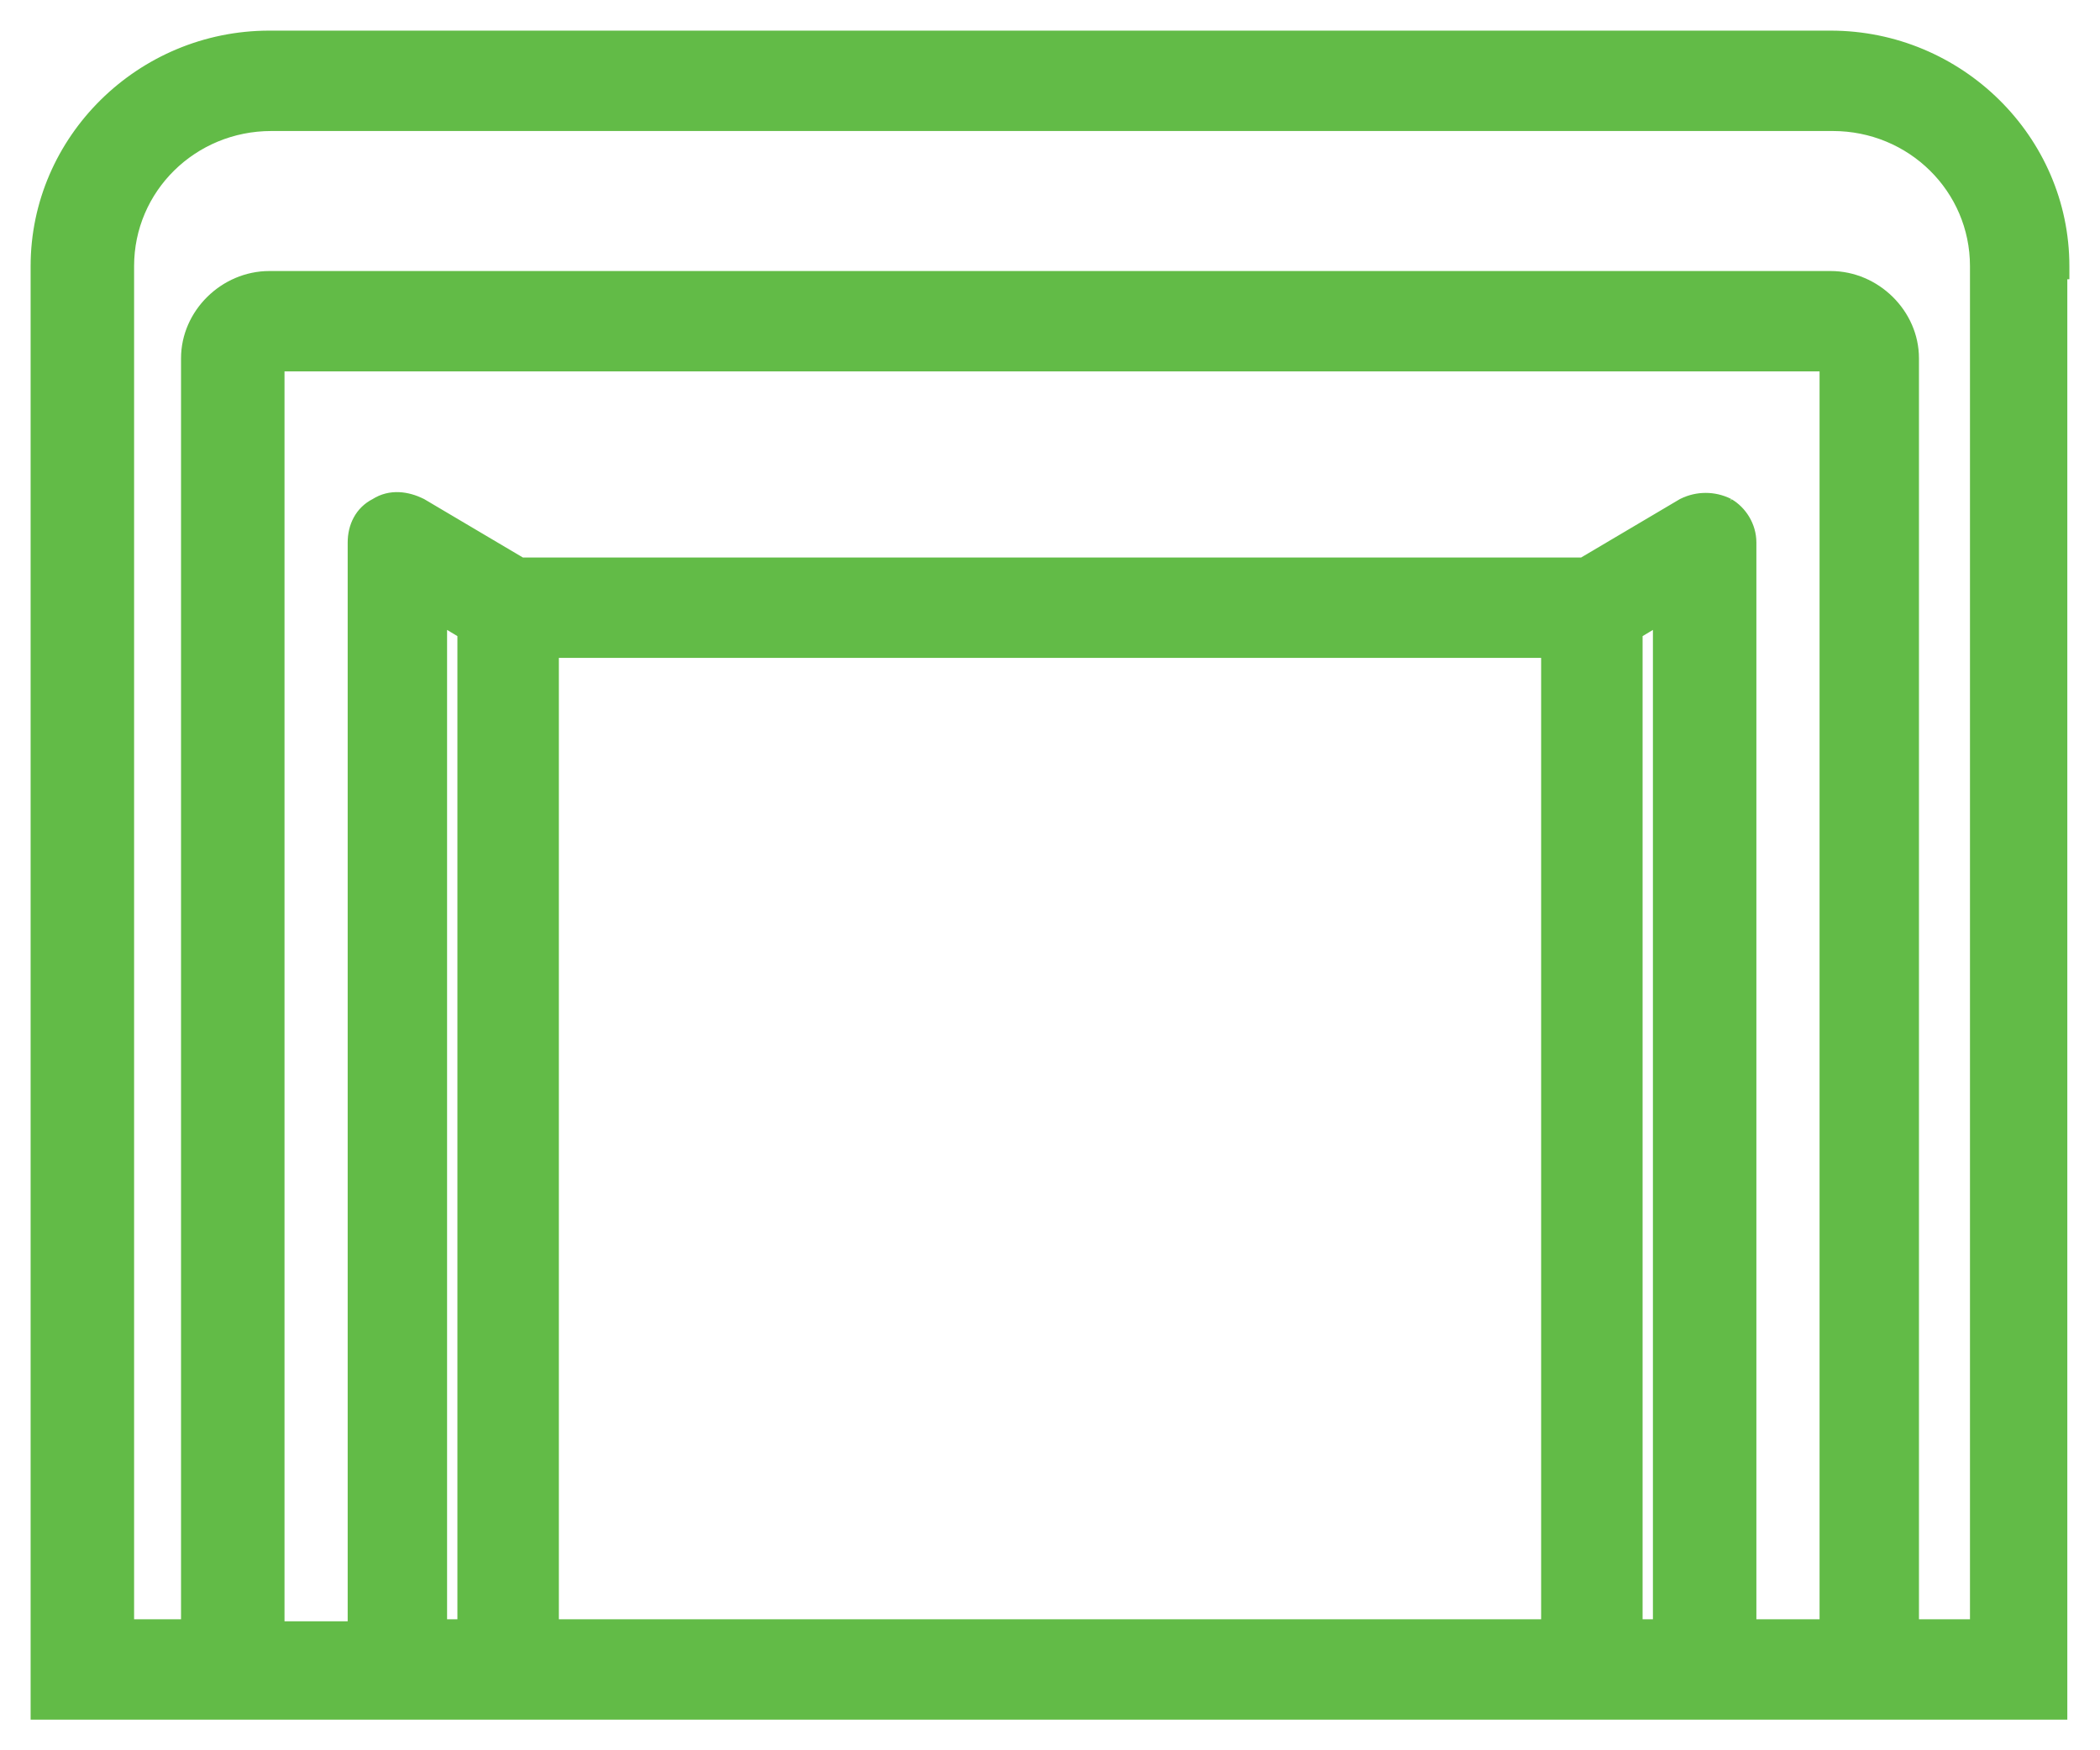 <svg xmlns="http://www.w3.org/2000/svg" width="48" height="40" viewBox="0 0 48 40" fill="none"><path d="M47.103 6.232H47.15V6.082C47.15 3.204 44.758 0.85 41.843 0.85H6.156C3.242 0.85 0.85 3.204 0.85 6.082V39V39.15H1H4.438H9.083H10.755H11.592H36.362H37.198H38.87H43.516H46.953H47.103V39V6.232ZM35.376 37.156H12.624V14.885H35.376V37.156ZM8.097 12.4V37.202H6.353V8.338H41.74V37.156H39.996V12.4C39.996 12.022 39.778 11.7 39.504 11.538L39.505 11.538L39.494 11.533C39.174 11.375 38.8 11.375 38.479 11.533L38.479 11.533L38.469 11.538L36.181 12.891H11.911L9.624 11.538L9.624 11.538L9.614 11.533C9.312 11.384 8.929 11.319 8.59 11.537C8.256 11.706 8.097 12.038 8.097 12.4ZM10.605 37.156H10.069V14.13L10.605 14.453V37.156ZM37.931 37.156H37.395V14.453L37.931 14.13V37.156ZM45.178 37.156H43.712V8.188C43.712 7.187 42.853 6.344 41.843 6.344H6.156C5.147 6.344 4.288 7.187 4.288 8.188V37.156H2.915V6.082C2.915 4.29 4.379 2.844 6.203 2.844H41.89C43.714 2.844 45.178 4.29 45.178 6.082V37.156Z" fill="#62BB47" stroke="#62BB47" stroke-width="0.3"></path></svg>